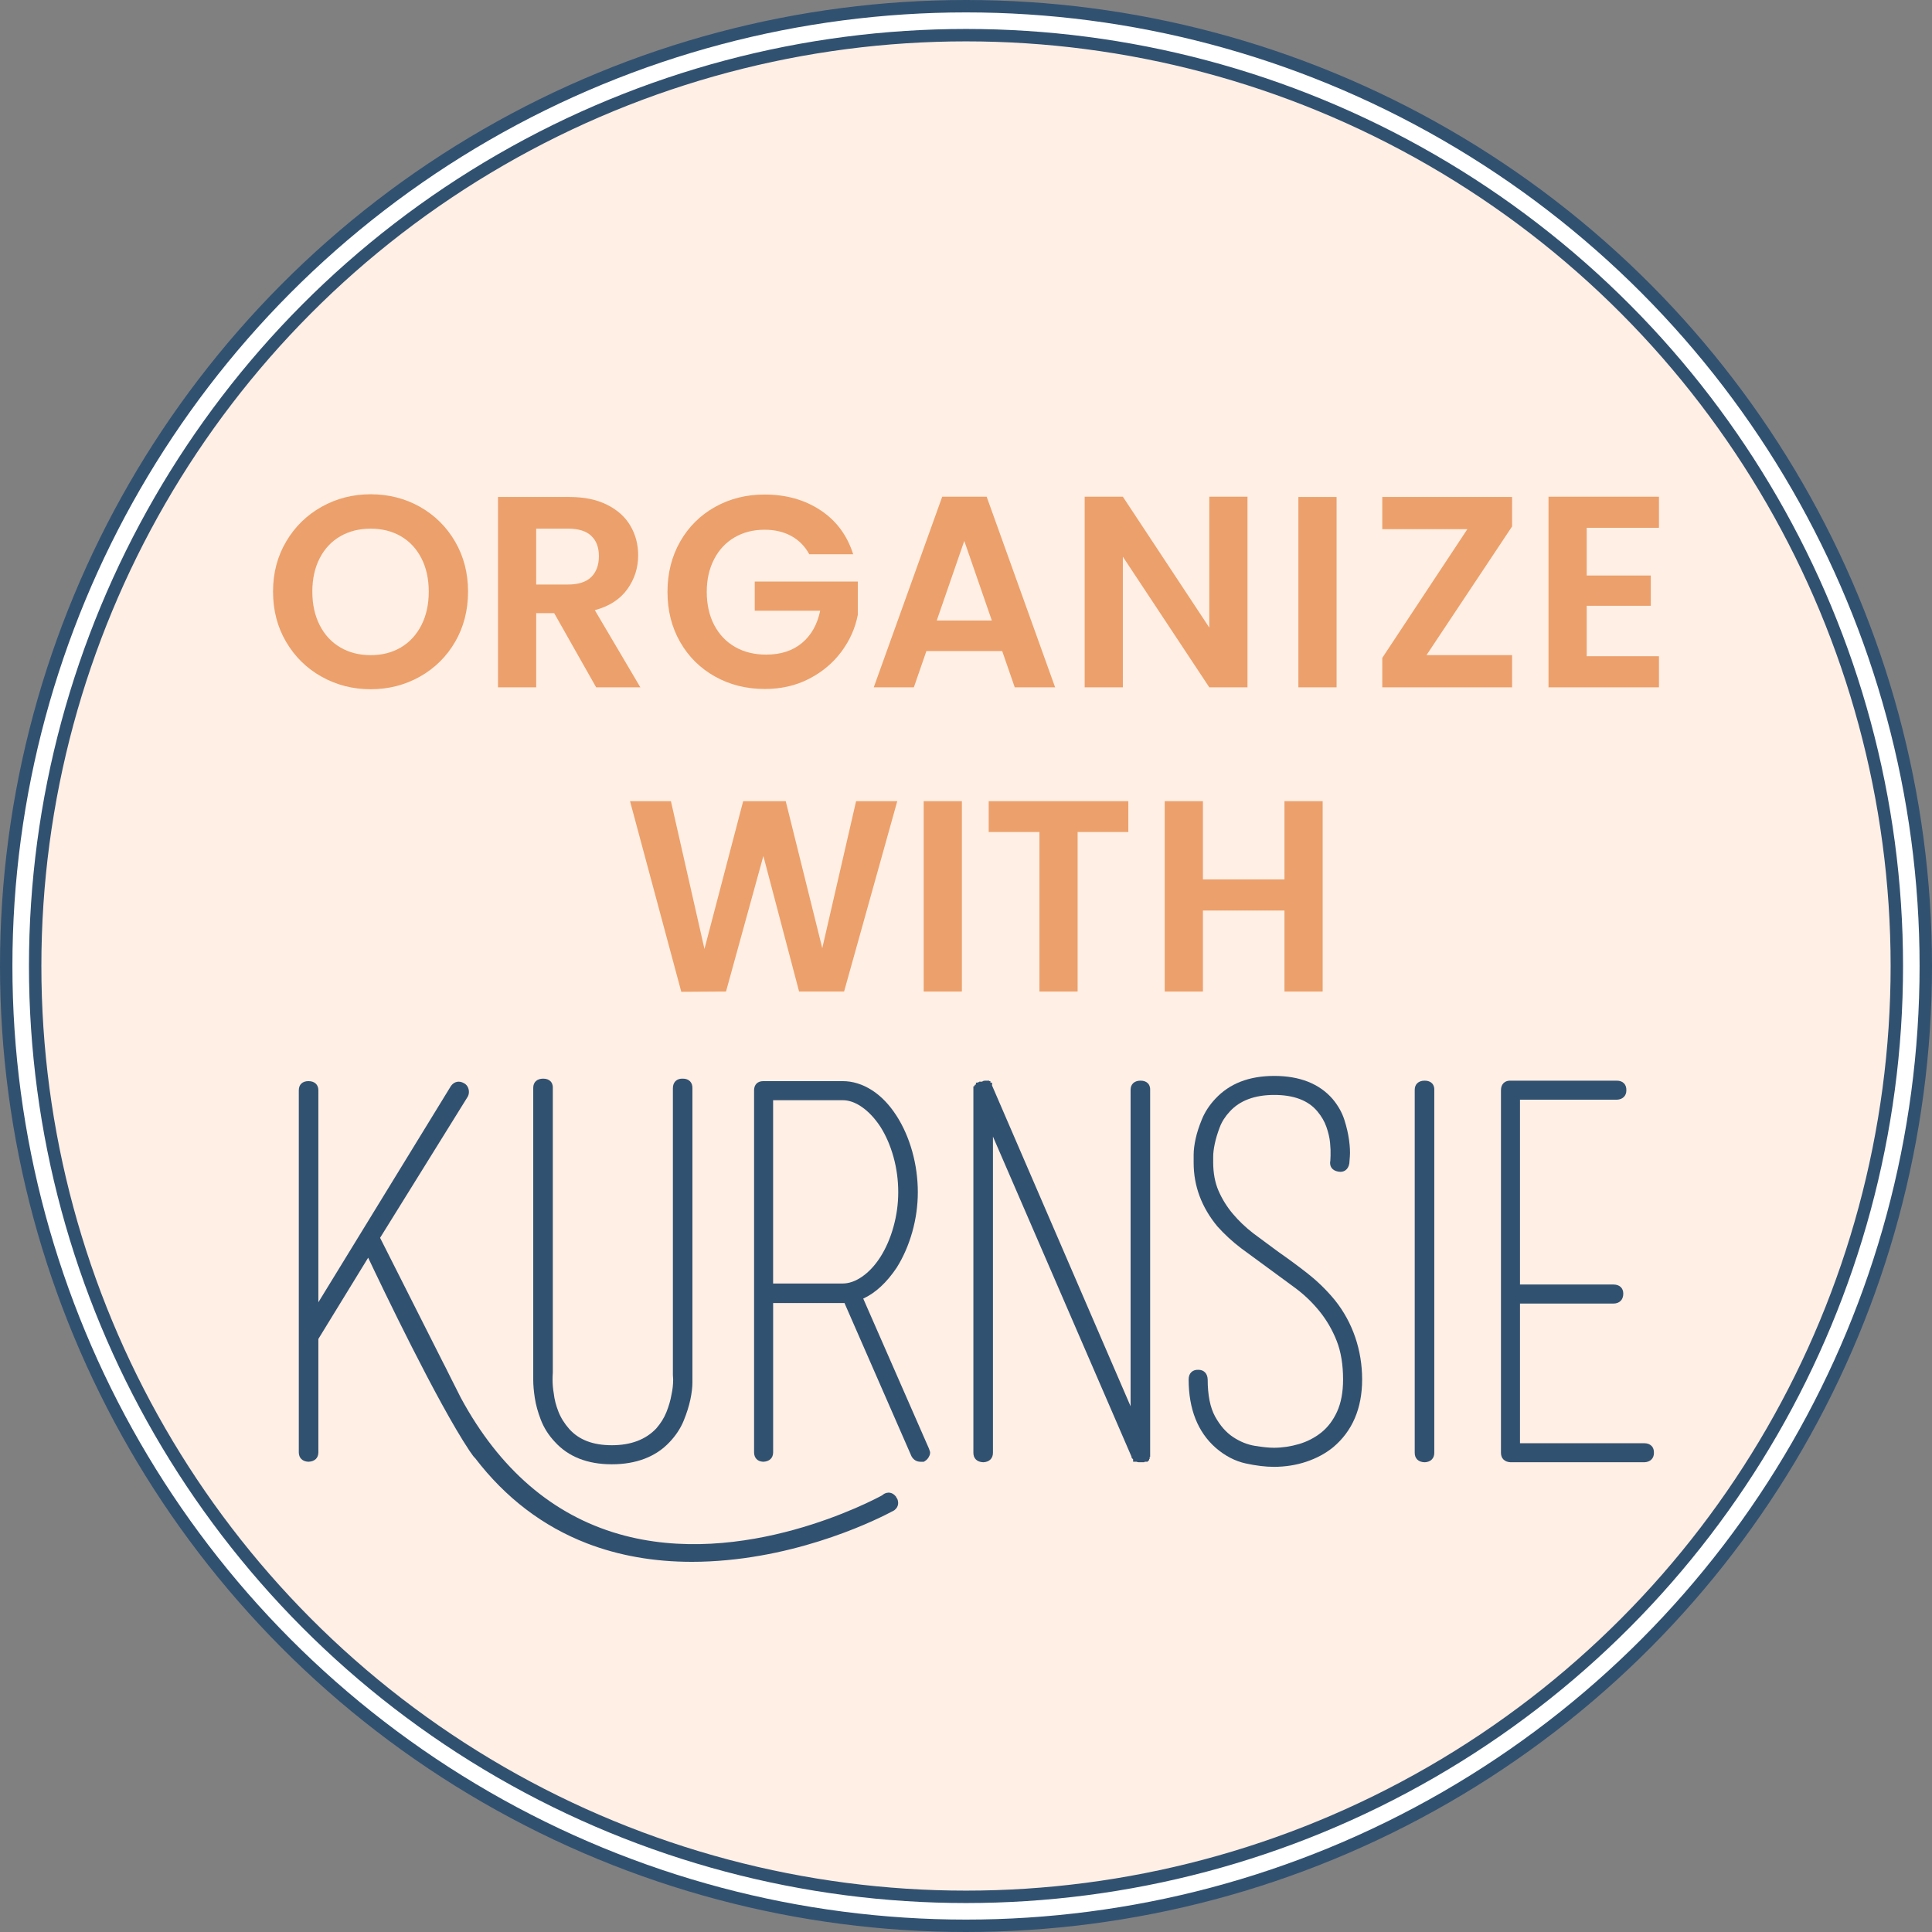 <?xml version="1.0" encoding="UTF-8"?>
<svg id="Layer_1" data-name="Layer 1" xmlns="http://www.w3.org/2000/svg" viewBox="0 0 934 934">
  <rect x="0" y="0" width="934" height="934" fill="#808080" stroke="none"/>
  <defs>
    <style>
      .cls-1 {
        fill: #fff;
      }

      .cls-1, .cls-2 {
        stroke: #315171;
        stroke-miterlimit: 10;
        stroke-width: 6px;
      }

      .cls-3 {
        fill: #315171;
      }

      .cls-3, .cls-4 {
        stroke-width: 0px;
      }

      .cls-4 {
        fill: #eca06b;
      }

      .cls-2 {
        fill: #ffefe4;
      }
    </style>
  </defs>
  <circle class="cls-1" cx="467" cy="467" r="464"/>
  <circle class="cls-2" cx="467" cy="467" r="450"/>
  <g>
    <g>
      <path class="cls-3" d="M449.11,700.35l-31.79-72.56c5.91-2.73,11.32-7.72,16.14-14.91,3.24-5.14,5.78-10.97,7.57-17.31,1.78-6.33,2.68-12.82,2.68-19.27s-.9-13.2-2.68-19.57c-1.78-6.39-4.33-12.2-7.58-17.27-3.46-5.39-7.47-9.57-11.94-12.43-4.55-2.9-9.3-4.37-14.11-4.37h-38.43c-2.73,0-4.42,1.7-4.42,4.42v175.04c0,2.67,1.66,4.41,4.33,4.54h.09s.09,0,.09,0c2.94-.13,4.7-1.83,4.7-4.54v-72.18h33.64c.3,0,.58,0,.85-.02l32.35,73.98.08.16c.93,1.68,2.48,2.61,4.36,2.61h1.55l.48-.29c.98-.6,1.69-1.39,2.11-2.37.31-.53.46-1.12.46-1.76v-.25l-.06-.24c-.1-.41-.26-.86-.47-1.4ZM425.59,607.71c-2.59,4.04-5.57,7.23-8.85,9.5-3.16,2.18-6.31,3.28-9.35,3.28h-33.64v-88.61h33.64c3.04,0,6.16,1.1,9.28,3.28,3.25,2.27,6.25,5.47,8.91,9.49,2.71,4.26,4.85,9.2,6.37,14.67,1.52,5.5,2.29,11.21,2.29,16.98s-.77,11.24-2.29,16.74c-1.51,5.48-3.66,10.41-6.36,14.67Z"/>
      <path class="cls-3" d="M554.96,523.74c-.83-.87-2.04-1.31-3.6-1.31-2.95,0-4.79,1.7-4.79,4.42v153l-66.84-154.76-.13-.31v-1.38h-.79v-.73h-.56v-.24h-2.13c-.36,0-.89.12-1.31.48h-1.45v.24h-.62v.24h-.93v.88l-.62.24v.48l-.62.24v177.13c0,2.72,1.76,4.42,4.7,4.54h.09s.09,0,.09,0c2.82-.13,4.58-1.87,4.58-4.54v-152.9l66.86,154.45c.04.16.1.31.17.45v.4l.73.73v1.17h1.65c.4.19.79.24,1.08.24h2.65l.24-.24h1.42v-.24h.24v-.24h.24v-.24h.24v-.61h.24v-.97h.24v-177.42c.08-1.64-.54-2.65-1.07-3.21Z"/>
      <path class="cls-3" d="M632.22,615.7c-4.63-3.63-9.42-7.16-14.17-10.46l-12.09-8.95c-3.75-2.89-7.11-6.09-9.99-9.52-2.85-3.38-5.17-7.13-6.91-11.14-1.7-3.93-2.56-8.56-2.56-13.75v-2.67c0-1.72.25-3.81.75-6.2.5-2.43,1.31-5.12,2.4-8,1.03-2.73,2.65-5.28,4.83-7.61,4.83-5.35,12.08-8.07,21.55-8.07s16.53,2.69,20.89,8.01c1.94,2.31,3.39,4.81,4.31,7.44.95,2.71,1.55,5.28,1.77,7.65.23,2.44.31,4.53.24,6.21l-.11,2.5c-.33,1.6.1,2.69.52,3.33.67,1.02,1.78,1.67,3.28,1.92,1.35.26,2.52.06,3.47-.6,1-.69,1.64-1.81,1.9-3.32l.03-.31s.02-.43.24-3.08c.17-2.11.04-4.76-.38-7.88-.42-3.09-1.18-6.38-2.26-9.79-1.13-3.55-3.05-6.96-5.73-10.16-6.43-7.37-15.91-11.11-28.17-11.11s-21.67,3.72-28.49,11.05c-2.82,3-5,6.3-6.45,9.82-1.41,3.41-2.45,6.6-3.08,9.49-.63,2.92-.96,5.53-.96,7.76v3.88c0,11.18,3.83,21.47,11.42,30.67,3.47,3.88,7.31,7.43,11.46,10.58l26.41,19.39c4.29,3.2,8.21,6.98,11.64,11.23,3.41,4.23,6.18,9.03,8.24,14.26,2.04,5.2,3.07,11.46,3.07,18.6,0,6.14-.98,11.39-2.91,15.59-1.92,4.18-4.48,7.56-7.61,10.06-3.18,2.53-6.8,4.41-10.78,5.58-4.03,1.19-8.15,1.8-12.22,1.8-2.31,0-5.4-.32-9.19-.94-3.62-.6-7.17-2.04-10.55-4.3-3.35-2.23-6.25-5.56-8.63-9.9-2.37-4.33-3.57-10.35-3.57-17.98-.13-2.82-1.87-4.57-4.45-4.57h0c-1.43-.06-2.59.32-3.44,1.13-.87.83-1.31,2.02-1.31,3.53,0,14.27,4.39,25.38,13.05,33.03,4.52,3.92,9.45,6.48,14.65,7.6,5.01,1.08,9.54,1.62,13.45,1.62,5.52,0,10.81-.83,15.72-2.47,4.94-1.65,9.29-3.99,12.95-6.97,9.32-7.8,14.05-18.83,14.05-32.81s-4.47-27.57-13.31-38.49c-3.88-4.7-8.24-8.96-12.98-12.67Z"/>
      <path class="cls-3" d="M692.32,523.74c-.83-.87-2.04-1.31-3.6-1.31-2.95,0-4.79,1.7-4.79,4.42v175.52c0,2.72,1.76,4.42,4.7,4.54h.09s.09,0,.09,0c2.82-.13,4.58-1.87,4.58-4.54v-175.42c.08-1.64-.54-2.65-1.07-3.21Z"/>
      <path class="cls-3" d="M798.41,699.02c-.83-.87-2.02-1.31-3.53-1.31h-60.06v-67.52h45.15c2.95,0,4.79-1.83,4.79-4.79,0-2.73-1.83-4.42-4.79-4.42h-45.15v-89.34h46.84c2.82-.13,4.58-1.87,4.58-4.46.06-1.43-.32-2.59-1.13-3.44-.83-.87-2.02-1.31-3.53-1.31h-51.21c-1.42-.07-2.59.32-3.44,1.13-.87.83-1.31,2.02-1.31,3.53v175.28c0,2.68,1.75,4.42,4.67,4.54h64.7c2.82-.13,4.58-1.87,4.58-4.46.06-1.43-.32-2.59-1.13-3.44Z"/>
      <path class="cls-3" d="M433.3,723.93l-.08-.32-.31-.36c-1.63-1.88-3.44-1.76-4.37-1.52-.73.19-1.43.58-2.09,1.17-4.01,2.2-67.29,35.97-127.24,18.72-32.05-9.22-57.75-31.35-76.35-65.72l-5.21-10.32c-1.12-2.37-3.47-6.89-3.56-7.06l-30.09-59.61-.26-.49,42.36-68.22.09-.16c.54-1.07.65-2.29.33-3.53-.35-1.32-1.15-2.33-2.24-2.87-2.32-1.29-4.64-.81-6.21,1.27l-.06.08-64.1,104.58v-102.49c0-2.73-1.83-4.42-4.79-4.42s-4.67,1.7-4.67,4.42v175.04c0,2.68,1.75,4.42,4.58,4.54h.09s.09,0,.09,0c2.94-.13,4.7-1.83,4.7-4.54v-54.83l24.07-39.27c6.73,14.23,33.29,69.8,48.99,93.35,1.2,1.8,2.05,2.95,2.76,3.6,14.62,19.11,32.78,32.94,53.97,41.13,15.4,5.95,32.45,8.95,50.8,8.95,2.84,0,5.72-.07,8.62-.22,45.5-2.26,82.11-20.86,88.99-24.57l.26-.17c2.42-1.84,1.81-4.18,1.61-4.95-.12-.45-.35-.86-.69-1.22Z"/>
      <path class="cls-3" d="M261.5,686.49c1.5,3.86,3.78,7.43,6.74,10.56,6.51,7.19,15.77,10.84,27.54,10.84s21.34-3.64,28-10.81c2.98-3.16,5.26-6.63,6.76-10.32,1.45-3.56,2.52-6.96,3.19-10.09.67-3.16,1.01-5.93,1.01-8.24v-142.22c.06-1.43-.32-2.59-1.13-3.44-.83-.87-2.02-1.31-3.44-1.31h0c-1.49-.07-2.69.33-3.56,1.16s-1.31,2.01-1.31,3.5v138.55l.02.49c.07.57.11,1.14.11,1.7,0,2.5-.27,4.97-.8,7.32l-.02.1c-.46,2.68-1.28,5.5-2.43,8.38-1.12,2.8-2.8,5.48-4.93,7.92-5.08,5.38-12.3,8.1-21.46,8.1s-15.9-2.63-20.56-7.81c-2.34-2.64-4.11-5.47-5.27-8.43-1.18-3.01-1.94-5.96-2.24-8.76l-.02-.14c-.38-2.13-.57-4.34-.57-6.56,0-1.09.04-2.23.12-3.38v-.07s0-137.55,0-137.55c.08-1.64-.54-2.65-1.07-3.21-.83-.87-2.04-1.31-3.6-1.31-2.95,0-4.79,1.7-4.79,4.42v141.22c0,2.43.25,5.35.75,8.66.51,3.37,1.5,6.98,2.96,10.73Z"/>
    </g>
    <g>
      <g>
        <path class="cls-4" d="M155.47,327.14c-7.21-4.04-12.92-9.64-17.14-16.81-4.22-7.16-6.33-15.27-6.33-24.32s2.11-17.03,6.33-24.19c4.22-7.16,9.93-12.76,17.14-16.81,7.21-4.04,15.12-6.06,23.73-6.06s16.63,2.02,23.8,6.06c7.16,4.04,12.83,9.65,17.01,16.81,4.17,7.16,6.26,15.23,6.26,24.19s-2.09,17.16-6.26,24.32c-4.18,7.16-9.87,12.77-17.07,16.81-7.21,4.04-15.12,6.06-23.73,6.06s-16.52-2.02-23.73-6.06ZM193.83,312.97c4.22-2.5,7.51-6.08,9.89-10.74,2.37-4.66,3.56-10.06,3.56-16.21s-1.19-11.54-3.56-16.15c-2.37-4.61-5.67-8.15-9.89-10.61-4.22-2.46-9.1-3.69-14.63-3.69s-10.44,1.23-14.7,3.69c-4.26,2.46-7.58,6-9.95,10.61-2.37,4.61-3.56,10-3.56,16.15s1.19,11.56,3.56,16.21c2.37,4.66,5.69,8.24,9.95,10.74,4.26,2.5,9.16,3.76,14.7,3.76s10.41-1.25,14.63-3.76Z"/>
        <path class="cls-4" d="M288.21,332.28l-20.3-35.86h-8.7v35.86h-18.46v-92.02h34.54c7.12,0,13.18,1.25,18.19,3.76,5.01,2.5,8.77,5.89,11.27,10.15,2.5,4.26,3.76,9.03,3.76,14.3,0,6.06-1.76,11.53-5.27,16.41-3.52,4.88-8.75,8.24-15.69,10.09l22.02,37.31h-21.36ZM259.21,282.58h15.42c5.01,0,8.74-1.21,11.21-3.63,2.46-2.42,3.69-5.78,3.69-10.08s-1.23-7.49-3.69-9.82c-2.46-2.33-6.2-3.49-11.21-3.49h-15.42v27.03Z"/>
        <path class="cls-4" d="M391.24,267.95c-2.11-3.87-5.01-6.81-8.7-8.83-3.69-2.02-8-3.03-12.92-3.03-5.45,0-10.28,1.23-14.5,3.69-4.22,2.46-7.51,5.98-9.89,10.55-2.37,4.57-3.56,9.84-3.56,15.82s1.21,11.51,3.63,16.08c2.42,4.57,5.78,8.09,10.08,10.55,4.31,2.46,9.31,3.69,15.03,3.69,7.03,0,12.79-1.87,17.27-5.6,4.48-3.73,7.43-8.94,8.83-15.62h-31.64v-14.11h49.83v16.08c-1.23,6.42-3.87,12.35-7.91,17.8-4.04,5.45-9.25,9.82-15.62,13.12-6.37,3.3-13.51,4.94-21.42,4.94-8.88,0-16.9-2-24.06-6-7.16-4-12.79-9.56-16.87-16.68-4.09-7.12-6.13-15.2-6.13-24.26s2.04-17.16,6.13-24.32c4.09-7.16,9.71-12.74,16.87-16.74,7.16-4,15.14-6,23.93-6,10.37,0,19.38,2.53,27.02,7.58,7.65,5.05,12.92,12.15,15.82,21.29h-21.22Z"/>
        <path class="cls-4" d="M484.5,314.75h-36.65l-6.06,17.53h-19.38l33.09-92.15h21.49l33.09,92.15h-19.51l-6.07-17.53ZM479.49,299.98l-13.32-38.49-13.31,38.49h26.63Z"/>
        <path class="cls-4" d="M603.08,332.28h-18.46l-41.79-63.15v63.15h-18.46v-92.15h18.46l41.79,63.28v-63.28h18.46v92.15Z"/>
        <path class="cls-4" d="M646.15,240.26v92.02h-18.46v-92.02h18.46Z"/>
        <path class="cls-4" d="M689.61,316.72h41.39v15.56h-62.75v-14.24l41.13-62.22h-41.13v-15.56h62.75v14.24l-41.39,62.22Z"/>
        <path class="cls-4" d="M767.07,255.16v23.07h30.98v14.63h-30.98v24.39h34.93v15.03h-53.39v-92.15h53.39v15.03h-34.93Z"/>
      </g>
      <g>
        <path class="cls-4" d="M433.77,387.32l-25.71,92.02h-21.75l-17.27-65.52-18.06,65.52-21.62.13-24.78-92.15h19.77l16.21,71.45,18.72-71.45h20.57l17.67,71.06,16.35-71.06h19.91Z"/>
        <path class="cls-4" d="M465.01,387.32v92.02h-18.46v-92.02h18.46Z"/>
        <path class="cls-4" d="M545.48,387.32v14.9h-24.52v77.12h-18.46v-77.12h-24.52v-14.9h67.5Z"/>
        <path class="cls-4" d="M639.42,387.32v92.02h-18.46v-39.15h-39.42v39.15h-18.46v-92.02h18.46v37.83h39.42v-37.83h18.46Z"/>
      </g>
    </g>
  </g>
</svg>